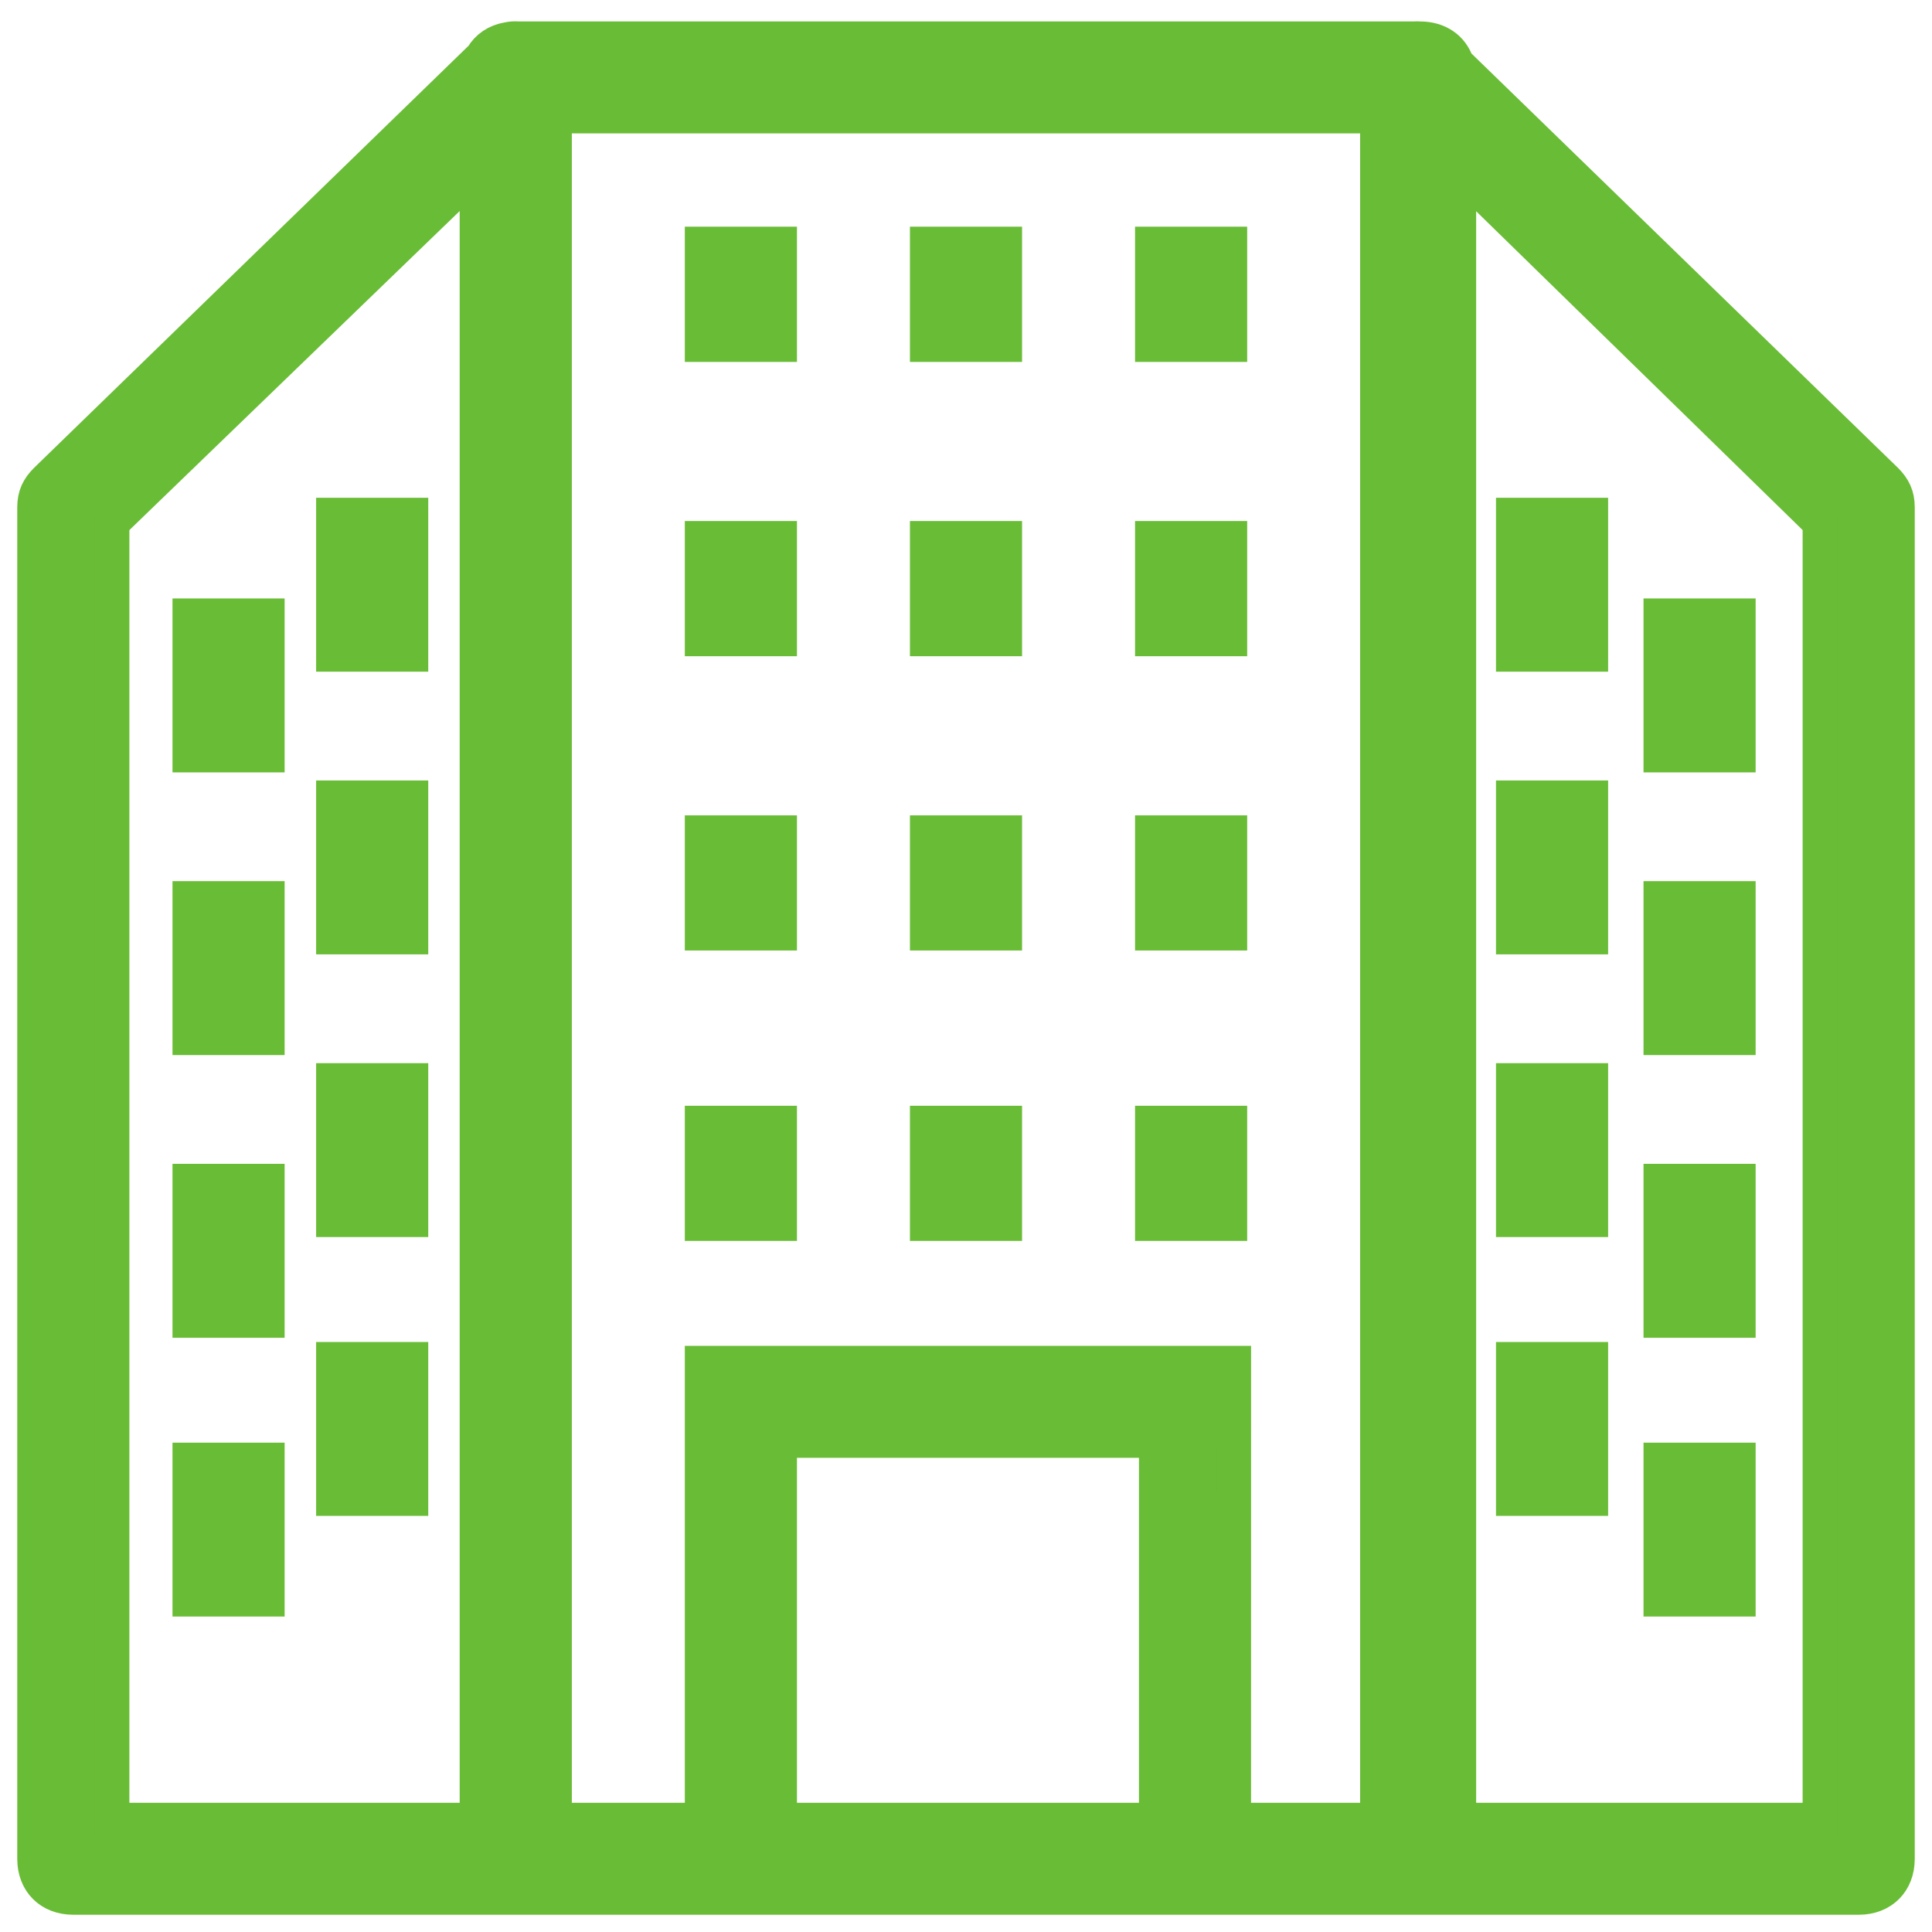 <?xml version="1.0" encoding="UTF-8"?>
<svg width="56px" height="56px" viewBox="0 0 56 56" version="1.1" xmlns="http://www.w3.org/2000/svg" xmlns:xlink="http://www.w3.org/1999/xlink">
    <title>958B3C23-A245-4BB0-A363-9B5047CABB29</title>
    <g id="TextMagic" stroke="none" stroke-width="1" fill="none" fill-rule="evenodd">
        <g id="Solutions" transform="translate(-1075, -1417)" fill="#69BC35" stroke="#69BC35">
            <g id="Group-2" transform="translate(220, 332)">
                <path d="M896.145,1086.121 L896.163,1086.122 C896.688,1086.122 897.077,1086.394 897.224,1086.833 L909.663,1098.918 C909.888,1099.143 910,1099.367 910,1099.704 L910,1138.878 C910,1139.551 909.55,1140 908.875,1140 L857.125,1140 C856.45,1140 856,1139.551 856,1138.878 L856,1099.704 C856,1099.367 856.112,1099.143 856.337,1098.918 L868.974,1086.642 C869.125,1086.376 869.386,1086.197 869.72,1086.141 C869.815,1086.12 869.912,1086.113 870.01,1086.121 L895.99,1086.121 C896.042,1086.117 896.094,1086.117 896.145,1086.121 Z M888.513,1126.755 L877.6,1126.755 L877.6,1137.755 L888.513,1137.755 L888.513,1126.755 Z M868.824,1089.939 L858.25,1100.153 L858.25,1137.755 L868.824,1137.755 L868.824,1089.939 Z M894.924,1088.367 L871.075,1088.367 L871.075,1137.755 L875.35,1137.755 L875.35,1124.51 L890.763,1124.51 L890.762,1137.755 L894.924,1137.755 L894.924,1088.367 Z M897.287,1089.936 L897.287,1137.755 L907.75,1137.755 L907.75,1100.153 L897.287,1089.936 Z M862.75,1127.316 L862.75,1131.357 L860.5,1131.357 L860.5,1127.316 L862.75,1127.316 Z M905.388,1127.316 L905.388,1131.357 L903.138,1131.357 L903.138,1127.316 L905.388,1127.316 Z M901.112,1124.398 L901.112,1128.439 L898.862,1128.439 L898.862,1124.398 L901.112,1124.398 Z M866.913,1124.398 L866.913,1128.439 L864.663,1128.439 L864.663,1124.398 L866.913,1124.398 Z M862.75,1119.235 L862.75,1123.276 L860.5,1123.276 L860.5,1119.235 L862.75,1119.235 Z M905.388,1119.235 L905.388,1123.276 L903.138,1123.276 L903.138,1119.235 L905.388,1119.235 Z M890.65,1117.551 L890.65,1120.469 L888.4,1120.469 L888.4,1117.551 L890.65,1117.551 Z M877.6,1117.551 L877.6,1120.469 L875.35,1120.469 L875.35,1117.551 L877.6,1117.551 Z M884.125,1117.551 L884.125,1120.469 L881.875,1120.469 L881.875,1117.551 L884.125,1117.551 Z M901.112,1116.316 L901.112,1120.357 L898.862,1120.357 L898.862,1116.316 L901.112,1116.316 Z M866.913,1116.316 L866.913,1120.357 L864.663,1120.357 L864.663,1116.316 L866.913,1116.316 Z M862.75,1111.041 L862.75,1115.082 L860.5,1115.082 L860.5,1111.041 L862.75,1111.041 Z M905.388,1111.041 L905.388,1115.082 L903.138,1115.082 L903.138,1111.041 L905.388,1111.041 Z M866.913,1108.122 L866.913,1112.163 L864.663,1112.163 L864.663,1108.122 L866.913,1108.122 Z M901.112,1108.122 L901.112,1112.163 L898.862,1112.163 L898.862,1108.122 L901.112,1108.122 Z M877.6,1109.133 L877.6,1112.051 L875.35,1112.051 L875.35,1109.133 L877.6,1109.133 Z M884.125,1109.133 L884.125,1112.051 L881.875,1112.051 L881.875,1109.133 L884.125,1109.133 Z M890.65,1109.133 L890.65,1112.051 L888.4,1112.051 L888.4,1109.133 L890.65,1109.133 Z M862.75,1102.847 L862.75,1106.888 L860.5,1106.888 L860.5,1102.847 L862.75,1102.847 Z M905.388,1102.847 L905.388,1106.888 L903.138,1106.888 L903.138,1102.847 L905.388,1102.847 Z M866.913,1099.929 L866.913,1103.969 L864.663,1103.969 L864.663,1099.929 L866.913,1099.929 Z M901.112,1099.929 L901.112,1103.969 L898.862,1103.969 L898.862,1099.929 L901.112,1099.929 Z M877.6,1100.602 L877.6,1103.52 L875.35,1103.52 L875.35,1100.602 L877.6,1100.602 Z M884.125,1100.602 L884.125,1103.52 L881.875,1103.52 L881.875,1100.602 L884.125,1100.602 Z M890.65,1100.602 L890.65,1103.52 L888.4,1103.52 L888.4,1100.602 L890.65,1100.602 Z M877.6,1092.071 L877.6,1094.99 L875.35,1094.99 L875.35,1092.071 L877.6,1092.071 Z M884.125,1092.071 L884.125,1094.99 L881.875,1094.99 L881.875,1092.071 L884.125,1092.071 Z M890.65,1092.071 L890.65,1094.99 L888.4,1094.99 L888.4,1092.071 L890.65,1092.071 Z" id="Combined-Shape"></path>
            </g>
        </g>
    </g>
</svg>